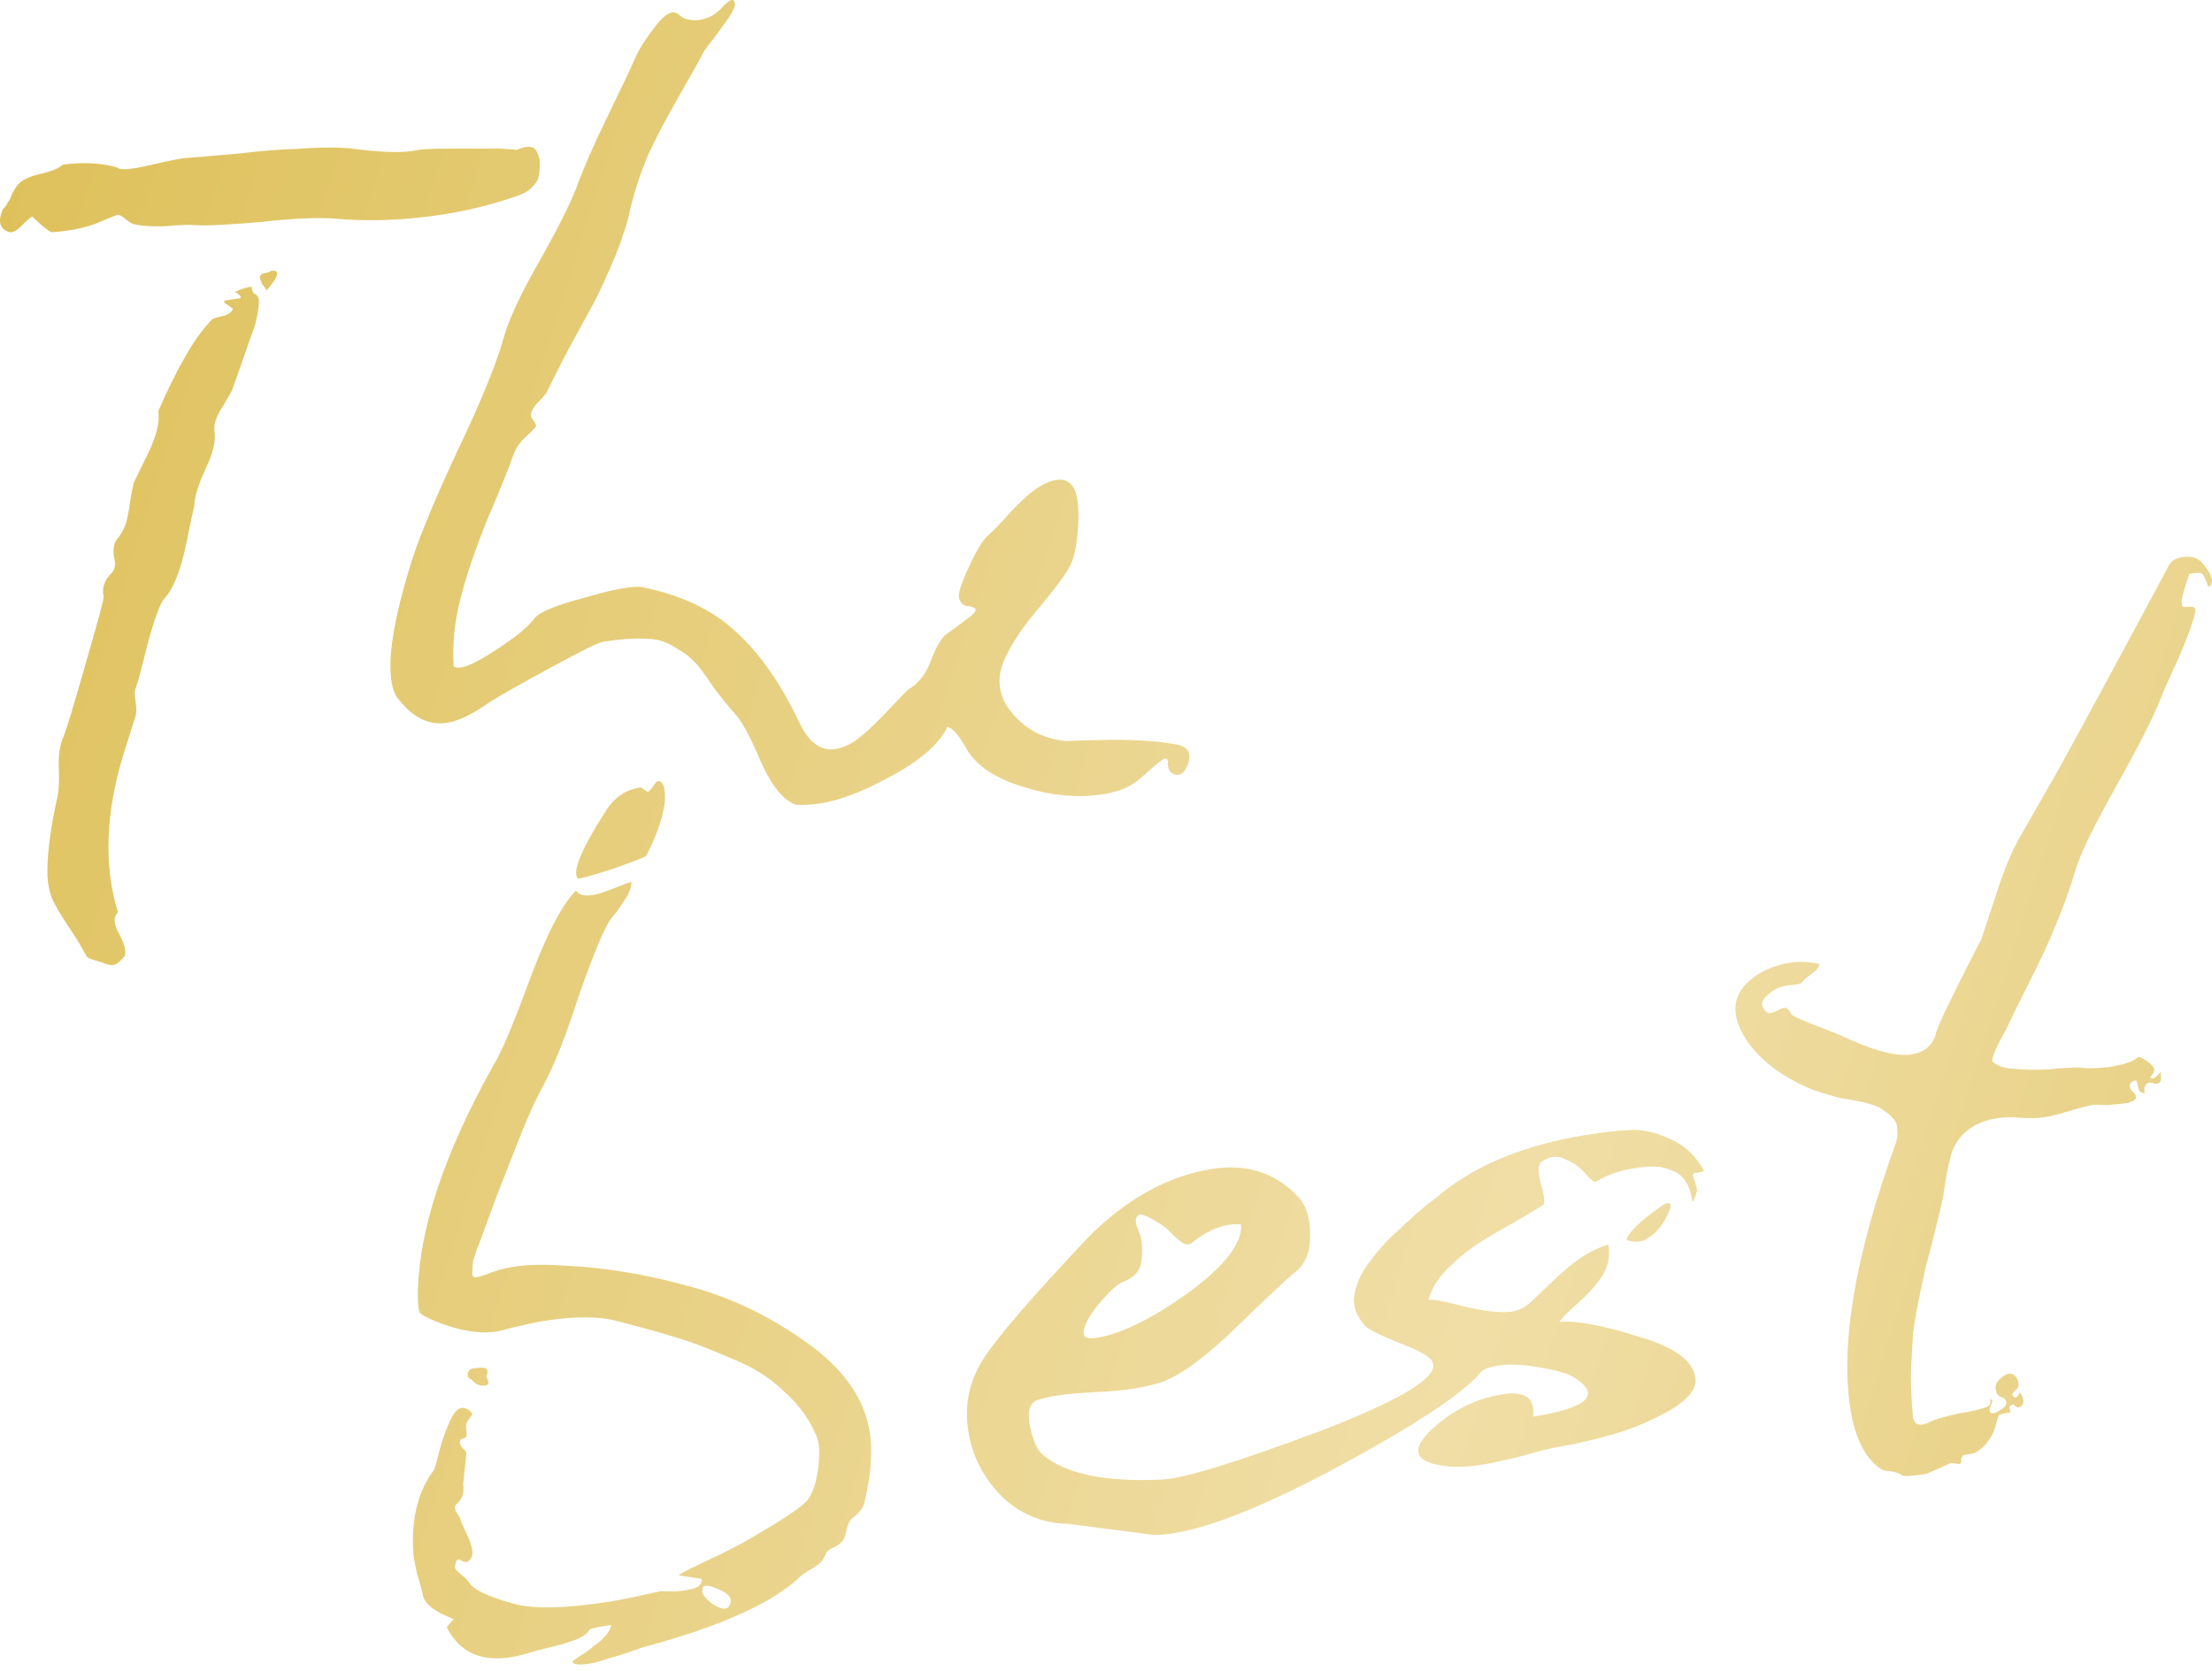 <?xml version="1.0" encoding="UTF-8"?> <svg xmlns="http://www.w3.org/2000/svg" width="266" height="201" viewBox="0 0 266 201" fill="none"><path d="M9.522 113.443C9.265 113.011 8.766 112.239 8.024 111.127C7.283 110.015 6.702 109.02 6.28 108.141C5.951 107.248 5.76 106.334 5.708 105.397C5.622 103.048 6.021 99.868 6.902 95.856C7.078 95.167 7.135 94.025 7.073 92.428C7.011 90.832 7.192 89.575 7.615 88.659C8.023 87.65 8.926 84.674 10.323 79.731C11.797 74.681 12.513 72.018 12.47 71.741C12.218 70.741 12.542 69.793 13.44 68.896C13.843 68.455 13.934 67.827 13.711 67.011C13.581 66.181 13.664 65.507 13.96 64.988C14.441 64.44 14.815 63.815 15.083 63.111C15.336 62.316 15.521 61.389 15.639 60.331C15.834 59.167 15.994 58.386 16.121 57.988C16.262 57.683 16.833 56.507 17.834 54.46C18.836 52.413 19.235 50.744 19.032 49.453C21.323 44.181 23.444 40.541 25.396 38.534C25.551 38.321 25.998 38.157 26.736 38.041C27.459 37.833 27.884 37.53 28.01 37.132C27.903 37.054 27.743 36.938 27.53 36.782C27.011 36.486 26.837 36.277 27.007 36.156L28.943 35.852C29.006 35.653 28.778 35.405 28.259 35.109C29.23 34.673 29.907 34.472 30.291 34.507C30.242 34.798 30.331 35.067 30.559 35.315C30.865 35.456 31.032 35.618 31.061 35.803C31.225 36.249 31.108 37.307 30.709 38.976L27.965 46.776C27.902 46.975 27.496 47.7 26.748 48.951C25.985 50.11 25.669 51.104 25.799 51.934C25.973 53.041 25.598 54.564 24.674 56.504C23.828 58.337 23.393 59.776 23.368 60.819C23.304 61.017 22.951 62.679 22.308 65.803C21.65 68.835 20.794 70.906 19.741 72.017C19.26 72.565 18.598 74.369 17.756 77.43C17.006 80.477 16.529 82.252 16.325 82.756C16.184 83.062 16.178 83.63 16.309 84.46C16.425 85.197 16.419 85.765 16.293 86.163L14.87 90.638C12.685 97.783 12.456 104.149 14.183 109.735C13.61 110.297 13.648 111.142 14.297 112.268C14.961 113.486 15.198 114.394 15.008 114.991C14.45 115.645 14.032 115.994 13.755 116.038C13.493 116.173 12.957 116.068 12.147 115.723C11.259 115.485 10.709 115.288 10.496 115.132C10.374 114.962 10.05 114.399 9.522 113.443ZM1.052 27.901C-0.049 27.507 -0.286 26.6 0.341 25.179C0.589 24.951 0.783 24.684 0.924 24.378C1.158 24.058 1.337 23.7 1.464 23.302C1.683 22.89 1.87 22.577 2.025 22.363C2.492 21.723 3.409 21.249 4.778 20.939C6.146 20.63 7.078 20.247 7.573 19.792C10.17 19.479 12.363 19.607 14.153 20.176C14.487 20.501 15.839 20.384 18.207 19.823C20.668 19.248 22.136 18.97 22.611 18.99C23.916 18.879 25.874 18.714 28.485 18.493C31.173 18.165 33.646 17.966 35.902 17.895C38.144 17.732 40.124 17.705 41.841 17.813C45.703 18.34 48.457 18.428 50.102 18.075C50.641 17.896 53.465 17.831 58.574 17.879C59.51 17.826 60.699 17.876 62.14 18.027C63.465 17.442 64.285 17.549 64.6 18.35C64.992 19.044 65.02 20.126 64.684 21.596C64.169 22.527 63.373 23.172 62.295 23.53C59.34 24.561 56.34 25.315 53.297 25.793C48.779 26.502 44.412 26.668 40.196 26.291C38.188 26.134 35.186 26.274 31.193 26.712C27.184 27.058 24.605 27.18 23.456 27.077C22.689 27.008 21.515 27.051 19.933 27.205C18.336 27.266 17.048 27.185 16.068 26.961C15.869 26.898 15.556 26.711 15.13 26.4C14.795 26.074 14.482 25.887 14.191 25.839C14.007 25.867 13.206 26.182 11.789 26.783C10.371 27.383 8.542 27.765 6.3 27.928C6.023 27.971 5.216 27.342 3.878 26.041C3.616 26.176 3.159 26.578 2.509 27.248C1.935 27.81 1.45 28.028 1.052 27.901ZM32.059 34.938C31.923 34.675 31.741 34.42 31.514 34.173C31.363 33.819 31.274 33.549 31.245 33.365C31.294 33.074 31.503 32.899 31.871 32.841C32.24 32.783 32.463 32.701 32.541 32.594C33.74 32.406 33.579 33.187 32.059 34.938Z" fill="url(#paint0_linear_82_158)"></path><path d="M47.592 83.658C46.356 81.207 46.887 76.163 49.184 68.528C50.104 65.36 52.013 60.667 54.91 54.45C57.9 48.217 59.84 43.425 60.731 40.073C61.426 37.885 62.851 34.922 65.004 31.183C67.142 27.351 68.581 24.48 69.32 22.569C70.108 20.367 71.323 17.578 72.966 14.202C74.609 10.826 75.745 8.428 76.372 7.007C76.858 5.891 77.691 4.58 78.872 3.072C80.052 1.564 80.977 1.135 81.646 1.786C82.3 2.344 83.135 2.544 84.149 2.385C85.163 2.226 86.034 1.758 86.763 0.982C87.725 -0.113 88.263 -0.292 88.379 0.445C88.423 0.722 88.18 1.28 87.65 2.119C87.106 2.865 86.484 3.719 85.784 4.679C85.07 5.547 84.643 6.133 84.502 6.439C84.22 7.05 83.299 8.706 81.739 11.408C80.179 14.109 78.906 16.529 77.919 18.668C77.024 20.793 76.321 22.934 75.81 25.093C75.488 26.655 74.887 28.544 74.007 30.761C73.112 32.886 72.305 34.666 71.586 36.101C70.852 37.444 69.751 39.46 68.284 42.147C66.908 44.819 66.079 46.461 65.797 47.072C65.734 47.271 65.377 47.705 64.727 48.373C64.076 49.043 63.786 49.608 63.859 50.069C63.873 50.161 64.002 50.377 64.244 50.717C64.486 51.057 64.522 51.287 64.353 51.408C64.197 51.622 63.748 52.07 63.005 52.754C62.354 53.423 61.902 54.155 61.649 54.95C61.129 56.449 60.108 58.971 58.586 62.517C57.156 66.048 56.091 69.192 55.39 71.947C54.674 74.61 54.395 77.347 54.553 80.156C55.193 80.622 56.756 80.046 59.241 78.428C61.819 76.795 63.497 75.445 64.274 74.378C64.818 73.632 66.859 72.791 70.397 71.858C73.921 70.833 76.219 70.425 77.291 70.634C81.977 71.599 85.705 73.376 88.473 75.964C91.334 78.539 93.892 82.199 96.149 86.947C97.278 89.32 98.718 90.37 100.47 90.095C101.392 89.95 102.316 89.521 103.244 88.809C104.171 88.097 105.363 86.965 106.82 85.413C108.277 83.862 109.091 83.025 109.261 82.904C110.387 82.255 111.257 81.174 111.869 79.66C112.468 78.055 113.053 76.971 113.626 76.409C113.796 76.287 114.221 75.985 114.901 75.5C115.658 74.909 116.292 74.431 116.802 74.068C117.297 73.612 117.438 73.307 117.225 73.151C117.011 72.996 116.667 72.908 116.191 72.888C115.794 72.762 115.512 72.475 115.348 72.029C115.169 71.49 115.541 70.251 116.465 68.311C117.374 66.278 118.161 64.974 118.826 64.397C118.996 64.276 119.608 63.66 120.662 62.55C121.701 61.347 122.763 60.283 123.845 59.357C125.02 58.417 126.069 57.875 126.991 57.73C127.821 57.6 128.471 57.828 128.941 58.416C129.532 59.173 129.771 60.695 129.658 62.98C129.544 65.265 129.237 66.919 128.736 67.943C128.313 68.859 127.108 70.513 125.122 72.903C123.121 75.202 121.665 77.367 120.756 79.399C119.925 81.325 120.023 83.151 121.05 84.88C122.775 87.443 125.171 88.862 128.237 89.137C128.422 89.108 130.256 89.056 133.74 88.981C137.238 88.999 139.868 89.2 141.629 89.585C142.9 89.858 143.307 90.644 142.849 91.944C142.378 93.152 141.722 93.491 140.883 92.962C140.777 92.884 140.656 92.714 140.52 92.452C140.491 92.267 140.462 92.083 140.433 91.898C140.496 91.7 140.467 91.515 140.346 91.345C140.332 91.253 140.232 91.222 140.048 91.25C139.694 91.4 139.021 91.931 138.03 92.843C137.04 93.754 136.236 94.353 135.62 94.638C134.833 95.045 133.841 95.343 132.642 95.531C129.507 96.023 126.196 95.692 122.708 94.54C119.327 93.464 117.087 91.832 115.987 89.643C115.217 88.346 114.534 87.603 113.937 87.414C112.872 89.659 110.282 91.814 106.165 93.877C102.156 96.018 98.671 96.991 95.711 96.794C94.212 96.273 92.809 94.557 91.501 91.644C90.286 88.718 89.223 86.759 88.312 85.768C87.628 85.025 86.748 83.935 85.672 82.498C84.674 80.954 83.901 79.942 83.353 79.461C82.898 78.966 82.151 78.421 81.113 77.829C80.061 77.143 78.875 76.81 77.555 76.828C76.221 76.754 74.539 76.876 72.511 77.195C71.957 77.282 69.853 78.321 66.198 80.312C62.542 82.303 60.113 83.676 58.909 84.432C56.869 85.886 55.158 86.722 53.775 86.939C51.47 87.301 49.409 86.207 47.592 83.658Z" fill="url(#paint1_linear_82_158)"></path><path d="M50.828 191.781C50.755 191.32 50.533 190.505 50.16 189.335C49.865 188.059 49.699 186.999 49.661 186.154C49.543 182.394 50.339 179.34 52.049 176.993C52.219 176.872 52.472 176.076 52.808 174.606C53.222 173.03 53.718 171.677 54.296 170.546C54.875 169.416 55.53 169.077 56.262 169.529C56.689 169.84 56.864 170.049 56.786 170.156C56.786 170.156 56.63 170.369 56.319 170.796C56.086 171.116 55.999 171.46 56.057 171.829C56.129 172.29 56.134 172.62 56.07 172.819C55.993 172.926 55.861 172.993 55.677 173.022C55.493 173.051 55.369 173.165 55.306 173.364C55.257 173.655 55.4 173.963 55.734 174.289C56.054 174.522 56.151 174.837 56.025 175.235C56.039 175.327 55.929 176.431 55.694 178.547C55.839 179.469 55.625 180.211 55.052 180.773C54.882 180.894 54.765 181.054 54.702 181.253C54.731 181.438 54.76 181.622 54.789 181.806C54.895 181.884 55.017 182.054 55.152 182.316C55.273 182.486 55.341 182.617 55.356 182.709C55.385 182.894 55.61 183.425 56.031 184.304C56.453 185.183 56.707 185.898 56.793 186.452C56.88 187.005 56.715 187.456 56.297 187.805C56.22 187.912 55.982 187.902 55.584 187.775C55.264 187.542 55.026 187.532 54.871 187.746C54.744 188.143 54.696 188.434 54.724 188.619C54.739 188.711 54.967 188.959 55.408 189.362C55.835 189.673 56.169 189.998 56.411 190.338C56.925 191.202 58.712 192.055 61.773 192.897C64.145 193.564 68.005 193.478 73.353 192.638C74.552 192.45 76.52 192.047 79.257 191.428C79.534 191.384 80.147 191.383 81.098 191.422C82.127 191.355 82.911 191.232 83.45 191.053C84.081 190.86 84.399 190.479 84.404 189.911L81.646 189.494C81.632 189.402 82.195 189.077 83.335 188.52C84.476 187.963 85.663 187.399 86.896 186.827C88.207 186.149 88.993 185.742 89.255 185.607C89.517 185.471 90.729 184.761 92.889 183.477C95.127 182.087 96.487 181.118 96.967 180.57C97.618 179.901 98.083 178.647 98.361 176.808C98.624 174.877 98.546 173.472 98.124 172.594C97.238 170.56 95.92 168.783 94.17 167.263C92.497 165.636 90.353 164.319 87.739 163.312C85.202 162.199 83.092 161.396 81.409 160.905C79.818 160.399 77.545 159.764 74.591 158.999C72.311 158.318 69.281 158.274 65.501 158.867C64.394 159.041 62.841 159.379 60.842 159.882C58.502 160.628 55.613 160.278 52.174 158.834C51.165 158.425 50.593 158.09 50.457 157.828C50.307 157.474 50.238 156.729 50.248 155.593C50.367 147.922 53.376 138.805 59.276 128.242C60.257 126.671 61.74 123.179 63.724 117.766C65.787 112.246 67.638 108.695 69.28 107.115C69.551 107.639 70.24 107.815 71.346 107.641C71.9 107.554 72.754 107.278 73.909 106.813C75.064 106.349 75.734 106.102 75.918 106.073C75.976 106.442 75.826 106.985 75.466 107.703C75.092 108.328 74.633 109.015 74.088 109.761C73.53 110.416 73.18 110.896 73.039 111.202C72.023 113.156 70.773 116.328 69.29 120.718C67.884 125.001 66.595 128.227 65.424 130.395C64.471 132.151 63.555 134.137 62.675 136.353C61.794 138.57 60.749 141.238 59.538 144.357C58.419 147.461 57.656 149.518 57.247 150.527C57.121 150.924 56.994 151.322 56.868 151.72C56.833 152.103 56.806 152.533 56.786 153.008C56.752 153.391 56.88 153.607 57.172 153.656C57.448 153.613 57.856 153.502 58.395 153.322C59.458 152.872 60.589 152.553 61.787 152.365C63.447 152.104 65.519 152.062 68.003 152.239C72.666 152.452 77.515 153.25 82.55 154.632C87.571 155.922 92.314 158.154 96.78 161.326C101.339 164.484 103.944 168.137 104.595 172.287C104.957 174.592 104.738 177.413 103.94 180.751C103.842 181.333 103.33 181.98 102.402 182.693C102.155 182.92 101.943 183.379 101.768 184.068C101.67 184.65 101.544 185.047 101.388 185.261C101.155 185.581 100.776 185.877 100.252 186.148C99.713 186.327 99.381 186.615 99.254 187.013C99.05 187.517 98.778 187.891 98.438 188.133C98.191 188.361 97.805 188.611 97.28 188.882C96.848 189.139 96.508 189.381 96.261 189.609C92.978 192.769 86.76 195.588 77.606 198.064C77.422 198.093 76.883 198.272 75.99 198.601C75.097 198.931 74.151 199.221 73.151 199.472C72.258 199.801 71.488 200.017 70.843 200.118C69.644 200.306 68.97 200.223 68.82 199.869C69.067 199.641 69.492 199.338 70.094 198.96C70.696 198.582 71.16 198.226 71.486 197.891C71.918 197.635 72.335 197.286 72.738 196.844C73.141 196.403 73.399 195.938 73.511 195.448C71.851 195.708 70.983 195.892 70.905 195.999C70.608 196.518 70.014 196.942 69.121 197.271C68.228 197.6 67.143 197.912 65.866 198.207C64.682 198.487 63.867 198.71 63.42 198.874C58.727 200.272 55.492 199.221 53.714 195.721L54.552 194.74C52.243 193.874 51.002 192.888 50.828 191.781ZM69.478 105.667C68.78 104.832 69.949 102.05 72.986 97.322C73.982 95.843 75.31 94.973 76.969 94.712C77.061 94.698 77.374 94.885 77.908 95.274C78.078 95.153 78.24 94.985 78.396 94.772C78.551 94.559 78.668 94.398 78.746 94.292C78.901 94.079 79.025 93.965 79.117 93.95C79.777 93.941 80.053 94.795 79.945 96.513C79.681 98.444 78.932 100.593 77.697 102.959C77.265 103.216 75.794 103.778 73.285 104.644C70.853 105.404 69.584 105.745 69.478 105.667ZM84.461 191.178C84.349 191.668 84.773 192.262 85.733 192.962C86.679 193.569 87.307 193.66 87.618 193.233C88.24 192.38 87.748 191.654 86.143 191.055C85.027 190.569 84.467 190.61 84.461 191.178ZM56.688 165.92C56.29 165.793 56.154 165.531 56.281 165.133C56.407 164.735 56.662 164.554 57.046 164.588C57.875 164.458 58.351 164.478 58.472 164.648C58.671 164.711 58.675 165.041 58.486 165.637C58.864 166.239 58.822 166.577 58.361 166.649C57.716 166.75 57.158 166.507 56.688 165.92Z" fill="url(#paint2_linear_82_158)"></path><path d="M116.441 172.127C115.934 168.9 116.599 165.914 118.436 163.17C120.194 160.532 124.313 155.775 130.792 148.901C135.44 144.203 140.437 141.434 145.785 140.595C149.934 139.943 153.369 141.057 156.088 143.937C157.106 145.006 157.59 146.583 157.54 148.669C157.567 150.649 156.947 152.116 155.68 153.071C155.17 153.434 152.987 155.478 149.131 159.201C145.368 162.909 142.285 165.236 139.882 166.18C137.819 166.882 135.145 167.301 131.86 167.439C128.575 167.577 126.171 167.907 124.647 168.43C123.768 168.851 123.512 169.931 123.88 171.668C124.232 173.313 124.736 174.415 125.391 174.974C128.115 177.286 132.901 178.282 139.748 177.963C142.373 177.834 148.683 175.899 158.676 172.157C168.656 168.323 173.178 165.535 172.243 163.792C171.957 163.175 170.66 162.434 168.351 161.569C166.135 160.688 164.752 160.008 164.204 159.527C163.065 158.289 162.625 156.988 162.883 155.625C163.142 154.261 163.783 152.933 164.808 151.638C165.819 150.251 166.989 148.981 168.32 147.827C169.636 146.581 170.796 145.549 171.801 144.73C172.141 144.487 172.396 144.306 172.566 144.185C177.053 140.268 183.169 137.702 190.914 136.486C193.219 136.124 195.032 135.934 196.351 135.915C197.763 135.883 199.287 136.258 200.921 137.04C202.541 137.731 203.872 138.986 204.914 140.807C204.744 140.928 204.474 141.017 204.106 141.075C203.722 141.041 203.552 141.162 203.596 141.439C203.61 141.531 203.707 141.846 203.886 142.385C204.051 142.832 204.101 143.154 204.038 143.353C203.785 144.149 203.612 144.554 203.52 144.568L203.455 144.153C203.397 143.785 203.286 143.377 203.121 142.93C202.957 142.484 202.7 142.052 202.351 141.634C202.002 141.217 201.43 140.881 200.634 140.628C199.931 140.361 199.065 140.261 198.036 140.328C195.518 140.534 193.486 141.136 191.943 142.135C191.773 142.256 191.346 141.945 190.662 141.202C190.071 140.444 189.271 139.861 188.262 139.453C187.331 138.938 186.356 139.044 185.336 139.771C184.918 140.12 184.925 141.063 185.355 142.602C185.786 144.14 185.817 144.939 185.448 144.996C185.108 145.239 183.943 145.941 181.952 147.104C180.04 148.16 178.528 149.059 177.416 149.8C176.304 150.542 175.136 151.528 173.912 152.76C172.781 153.976 172.071 155.174 171.784 156.353C172.337 156.266 173.846 156.549 176.31 157.201C178.76 157.761 180.584 157.947 181.783 157.759C182.521 157.643 183.183 157.351 183.771 156.88C184.188 156.531 185.094 155.681 186.488 154.328C187.882 152.976 189.049 151.989 189.991 151.369C191.011 150.642 192.152 150.085 193.413 149.698C193.616 150.989 193.421 152.153 192.828 153.191C192.313 154.122 191.397 155.211 190.081 156.457C188.751 157.61 187.891 158.454 187.503 158.987C189.652 158.839 192.815 159.428 196.992 160.757C201.246 161.978 203.533 163.603 203.851 165.632C204.146 166.908 203.128 168.249 200.798 169.654C198.453 170.967 196.058 171.957 193.612 172.625C191.258 173.278 189.251 173.734 187.591 173.995C186.669 174.14 185.124 174.524 182.954 175.148C180.862 175.665 179.263 176.011 178.157 176.185C176.221 176.489 174.571 176.511 173.208 176.253C170.006 175.717 169.682 174.256 172.236 171.871C174.713 169.592 177.518 168.207 180.653 167.715C183.42 167.281 184.646 168.175 184.334 170.397C190.973 169.354 192.614 167.774 189.258 165.656C188.526 165.204 187.141 164.807 185.103 164.465C183.158 164.11 181.494 164.04 180.111 164.257C179.004 164.431 178.295 164.731 177.985 165.158C175.75 167.776 169.752 171.694 159.99 176.911C150.305 182.022 143.245 184.594 138.81 184.629L128.396 183.288C125.267 183.213 122.585 182.075 120.35 179.875C118.207 177.66 116.904 175.078 116.441 172.127ZM135.023 154.188C134.315 154.488 133.285 155.453 131.935 157.082C130.677 158.697 130.152 159.866 130.36 160.589C130.51 160.943 131 161.055 131.83 160.925C134.78 160.462 138.464 158.655 142.883 155.505C147.286 152.263 149.407 149.521 149.244 147.279C147.327 147.108 145.364 147.841 143.354 149.479C143.014 149.722 142.638 149.733 142.226 149.515C141.906 149.281 141.525 148.963 141.084 148.56C140.628 148.065 140.294 147.74 140.08 147.584C138.495 146.51 137.471 146.01 137.01 146.082C136.486 146.353 136.442 146.974 136.878 147.945C137.299 148.824 137.434 149.984 137.282 151.424C137.208 152.759 136.455 153.68 135.023 154.188ZM197.723 149.163C197.553 149.284 197.138 149.349 196.478 149.359C195.896 149.261 195.597 149.166 195.583 149.074C195.914 148.172 197.184 146.933 199.393 145.358C200.32 144.646 200.82 144.52 200.892 144.981C200.907 145.073 200.882 145.219 200.819 145.418C200.08 147.329 199.048 148.577 197.723 149.163Z" fill="url(#paint3_linear_82_158)"></path><path d="M209.233 123.69C208.347 121.656 208.548 119.924 209.835 118.493C211.214 117.049 213.01 116.153 215.223 115.805C216.422 115.617 217.611 115.667 218.789 115.954C218.741 116.245 218.592 116.505 218.345 116.732C218.097 116.96 217.803 117.195 217.463 117.438C217.124 117.68 216.876 117.908 216.72 118.121C216.565 118.334 216.065 118.46 215.221 118.498C214.192 118.565 213.267 118.994 212.447 119.784C211.704 120.468 211.713 121.127 212.474 121.764C212.687 121.919 213.102 121.854 213.719 121.568C214.321 121.19 214.736 121.125 214.964 121.373C215.177 121.528 215.298 121.698 215.327 121.883C215.448 122.053 215.661 122.208 215.967 122.349C216.379 122.568 218.145 123.283 221.264 124.494C225.144 126.341 228.006 127.12 229.85 126.83C231.325 126.599 232.292 125.833 232.749 124.533C232.783 124.149 233.192 123.141 233.974 121.506C234.757 119.872 235.617 118.13 236.555 116.283C237.571 114.328 238.15 113.198 238.29 112.892C238.48 112.296 239.057 110.552 240.02 107.661C240.969 104.678 241.927 102.354 242.894 100.691L246.451 94.464C247.058 93.518 251.274 85.77 259.099 71.221L260.74 68.129C261.022 67.518 261.577 67.147 262.407 67.017C263.422 66.858 264.21 67.065 264.772 67.638C265.926 68.968 266.262 69.907 265.781 70.455C265.704 70.562 265.611 70.576 265.505 70.499C265.476 70.314 265.394 70.091 265.258 69.829C265.108 69.475 264.972 69.212 264.851 69.042C264.73 68.873 264.208 68.86 263.286 69.005C262.766 70.504 262.457 71.544 262.359 72.126C262.325 72.51 262.368 72.786 262.489 72.956C262.688 73.019 262.926 73.029 263.203 72.986C263.479 72.942 263.671 72.96 263.778 73.037C263.976 73.1 264.052 73.278 264.003 73.569C263.73 74.84 263.037 76.744 261.923 79.28C260.796 81.725 260.098 83.299 259.83 84.002C259.028 86.112 257.261 89.602 254.53 94.471C251.799 99.34 250.156 102.716 249.601 104.598C248.92 106.878 248.132 109.08 247.237 111.204C246.42 113.222 245.363 115.514 244.065 118.08C242.767 120.645 241.836 122.539 241.272 123.761C239.946 126.143 239.396 127.457 239.624 127.705C240.279 128.263 241.173 128.548 242.309 128.559C243.274 128.691 244.647 128.711 246.428 128.621C248.287 128.423 249.599 128.359 250.366 128.428C250.856 128.54 251.938 128.511 253.612 128.343C255.364 128.068 256.488 127.703 256.983 127.247C257.138 127.034 257.536 127.16 258.176 127.627C258.816 128.093 259.112 128.472 259.063 128.763C259 128.962 258.891 129.168 258.735 129.381C258.565 129.502 258.534 129.602 258.64 129.679C258.946 129.82 259.332 129.571 259.798 128.931C259.9 129.576 259.872 130.006 259.717 130.219C259.547 130.34 259.317 130.376 259.025 130.327C258.72 130.187 258.436 130.184 258.174 130.319C258.096 130.426 258.018 130.533 257.941 130.639C257.863 130.746 257.846 130.938 257.889 131.214C257.918 131.399 257.887 131.498 257.794 131.513C257.794 131.513 257.642 131.442 257.336 131.301C257.215 131.131 257.125 130.862 257.068 130.493C257.01 130.124 256.935 129.947 256.842 129.962L256.566 130.005C256.041 130.276 255.961 130.667 256.325 131.177C256.645 131.41 256.826 131.665 256.87 131.941C256.913 132.218 256.573 132.46 255.85 132.668C255.205 132.77 254.368 132.854 253.339 132.921C252.388 132.881 251.866 132.869 251.774 132.883C251.129 132.984 250.175 133.229 248.913 133.616C247.651 134.003 246.651 134.254 245.914 134.37C244.992 134.515 243.956 134.536 242.806 134.433C240.031 134.207 237.815 134.838 236.159 136.327C235.586 136.889 235.127 137.575 234.782 138.385C234.529 139.181 234.273 140.26 234.015 141.623C233.834 142.88 233.719 143.654 233.671 143.945C233.51 144.726 233.198 146.05 232.736 147.918C232.273 149.785 231.891 151.263 231.589 152.349C231.365 153.329 231.092 154.6 230.77 156.162C230.449 157.724 230.205 159.18 230.039 160.529C229.965 161.863 229.891 163.197 229.817 164.531C229.743 165.866 229.816 167.838 230.037 170.449C230.197 171.463 230.932 171.631 232.242 170.953C232.504 170.817 232.728 170.735 232.912 170.706C233.266 170.556 234.174 170.319 235.635 169.995C237.202 169.749 238.34 169.476 239.049 169.176C239.311 169.04 239.406 168.742 239.334 168.281C239.625 168.33 239.661 168.56 239.442 168.972C239.238 169.477 239.189 169.768 239.296 169.846C239.524 170.093 239.892 170.035 240.402 169.672C240.927 169.401 241.213 169.119 241.262 168.828C241.296 168.445 241.114 168.19 240.717 168.064C240.319 167.937 240.091 167.69 240.033 167.321C239.84 166.69 240.083 166.132 240.762 165.647C241.428 165.071 241.995 165.076 242.466 165.663C242.737 166.188 242.802 166.603 242.661 166.908C242.583 167.015 242.421 167.182 242.173 167.41C241.925 167.638 241.961 167.868 242.281 168.101C242.48 168.165 242.682 167.944 242.886 167.44C243.506 168.382 243.462 169.003 242.753 169.303C242.661 169.317 242.508 169.247 242.295 169.091C242.174 168.921 242.028 168.897 241.858 169.018C241.674 169.047 241.604 169.2 241.647 169.477C241.783 169.739 241.804 169.877 241.712 169.891C241.62 169.906 241.482 169.928 241.297 169.957C240.836 170.029 240.521 170.126 240.351 170.247C240.288 170.446 240.193 170.744 240.066 171.142C239.954 171.632 239.828 172.03 239.687 172.335C239.108 173.465 238.426 174.234 237.639 174.641C237.47 174.762 237.246 174.844 236.97 174.887C236.693 174.931 236.416 174.974 236.14 175.018C235.97 175.139 235.892 175.246 235.907 175.338C235.829 175.444 235.804 175.59 235.833 175.774C235.862 175.959 235.785 176.065 235.6 176.094L234.589 175.97L231.676 177.277C229.924 177.552 228.942 177.612 228.728 177.457C228.408 177.223 227.957 177.058 227.375 176.961C226.807 176.955 226.363 176.836 226.043 176.603C224.23 175.281 223.055 172.915 222.52 169.503C221.289 161.666 223.077 151.087 227.883 137.768C228.15 137.064 228.24 136.436 228.154 135.883C228.159 135.315 227.994 134.869 227.66 134.543C227.311 134.126 226.93 133.807 226.518 133.589C226.183 133.263 225.672 133.013 224.983 132.838C224.386 132.648 223.797 132.504 223.215 132.407C222.725 132.295 222.142 132.197 221.468 132.114C220.779 131.939 220.236 131.788 219.838 131.661C217.772 131.136 215.679 130.141 213.56 128.679C211.533 127.202 210.091 125.539 209.233 123.69Z" fill="url(#paint4_linear_82_158)"></path><defs><linearGradient id="paint0_linear_82_158" x1="-102.905" y1="174.408" x2="583.348" y2="392.94" gradientUnits="userSpaceOnUse"><stop stop-color="#DABA49"></stop><stop offset="0.365" stop-color="#F0DEA6"></stop><stop offset="0.665" stop-color="#DABA49"></stop><stop offset="1" stop-color="#C4AB53"></stop></linearGradient><linearGradient id="paint1_linear_82_158" x1="-102.905" y1="174.408" x2="583.348" y2="392.94" gradientUnits="userSpaceOnUse"><stop stop-color="#DABA49"></stop><stop offset="0.365" stop-color="#F0DEA6"></stop><stop offset="0.665" stop-color="#DABA49"></stop><stop offset="1" stop-color="#C4AB53"></stop></linearGradient><linearGradient id="paint2_linear_82_158" x1="-102.905" y1="174.408" x2="583.348" y2="392.94" gradientUnits="userSpaceOnUse"><stop stop-color="#DABA49"></stop><stop offset="0.365" stop-color="#F0DEA6"></stop><stop offset="0.665" stop-color="#DABA49"></stop><stop offset="1" stop-color="#C4AB53"></stop></linearGradient><linearGradient id="paint3_linear_82_158" x1="-102.905" y1="174.408" x2="583.348" y2="392.94" gradientUnits="userSpaceOnUse"><stop stop-color="#DABA49"></stop><stop offset="0.365" stop-color="#F0DEA6"></stop><stop offset="0.665" stop-color="#DABA49"></stop><stop offset="1" stop-color="#C4AB53"></stop></linearGradient><linearGradient id="paint4_linear_82_158" x1="-102.905" y1="174.408" x2="583.348" y2="392.94" gradientUnits="userSpaceOnUse"><stop stop-color="#DABA49"></stop><stop offset="0.365" stop-color="#F0DEA6"></stop><stop offset="0.665" stop-color="#DABA49"></stop><stop offset="1" stop-color="#C4AB53"></stop></linearGradient></defs></svg> 